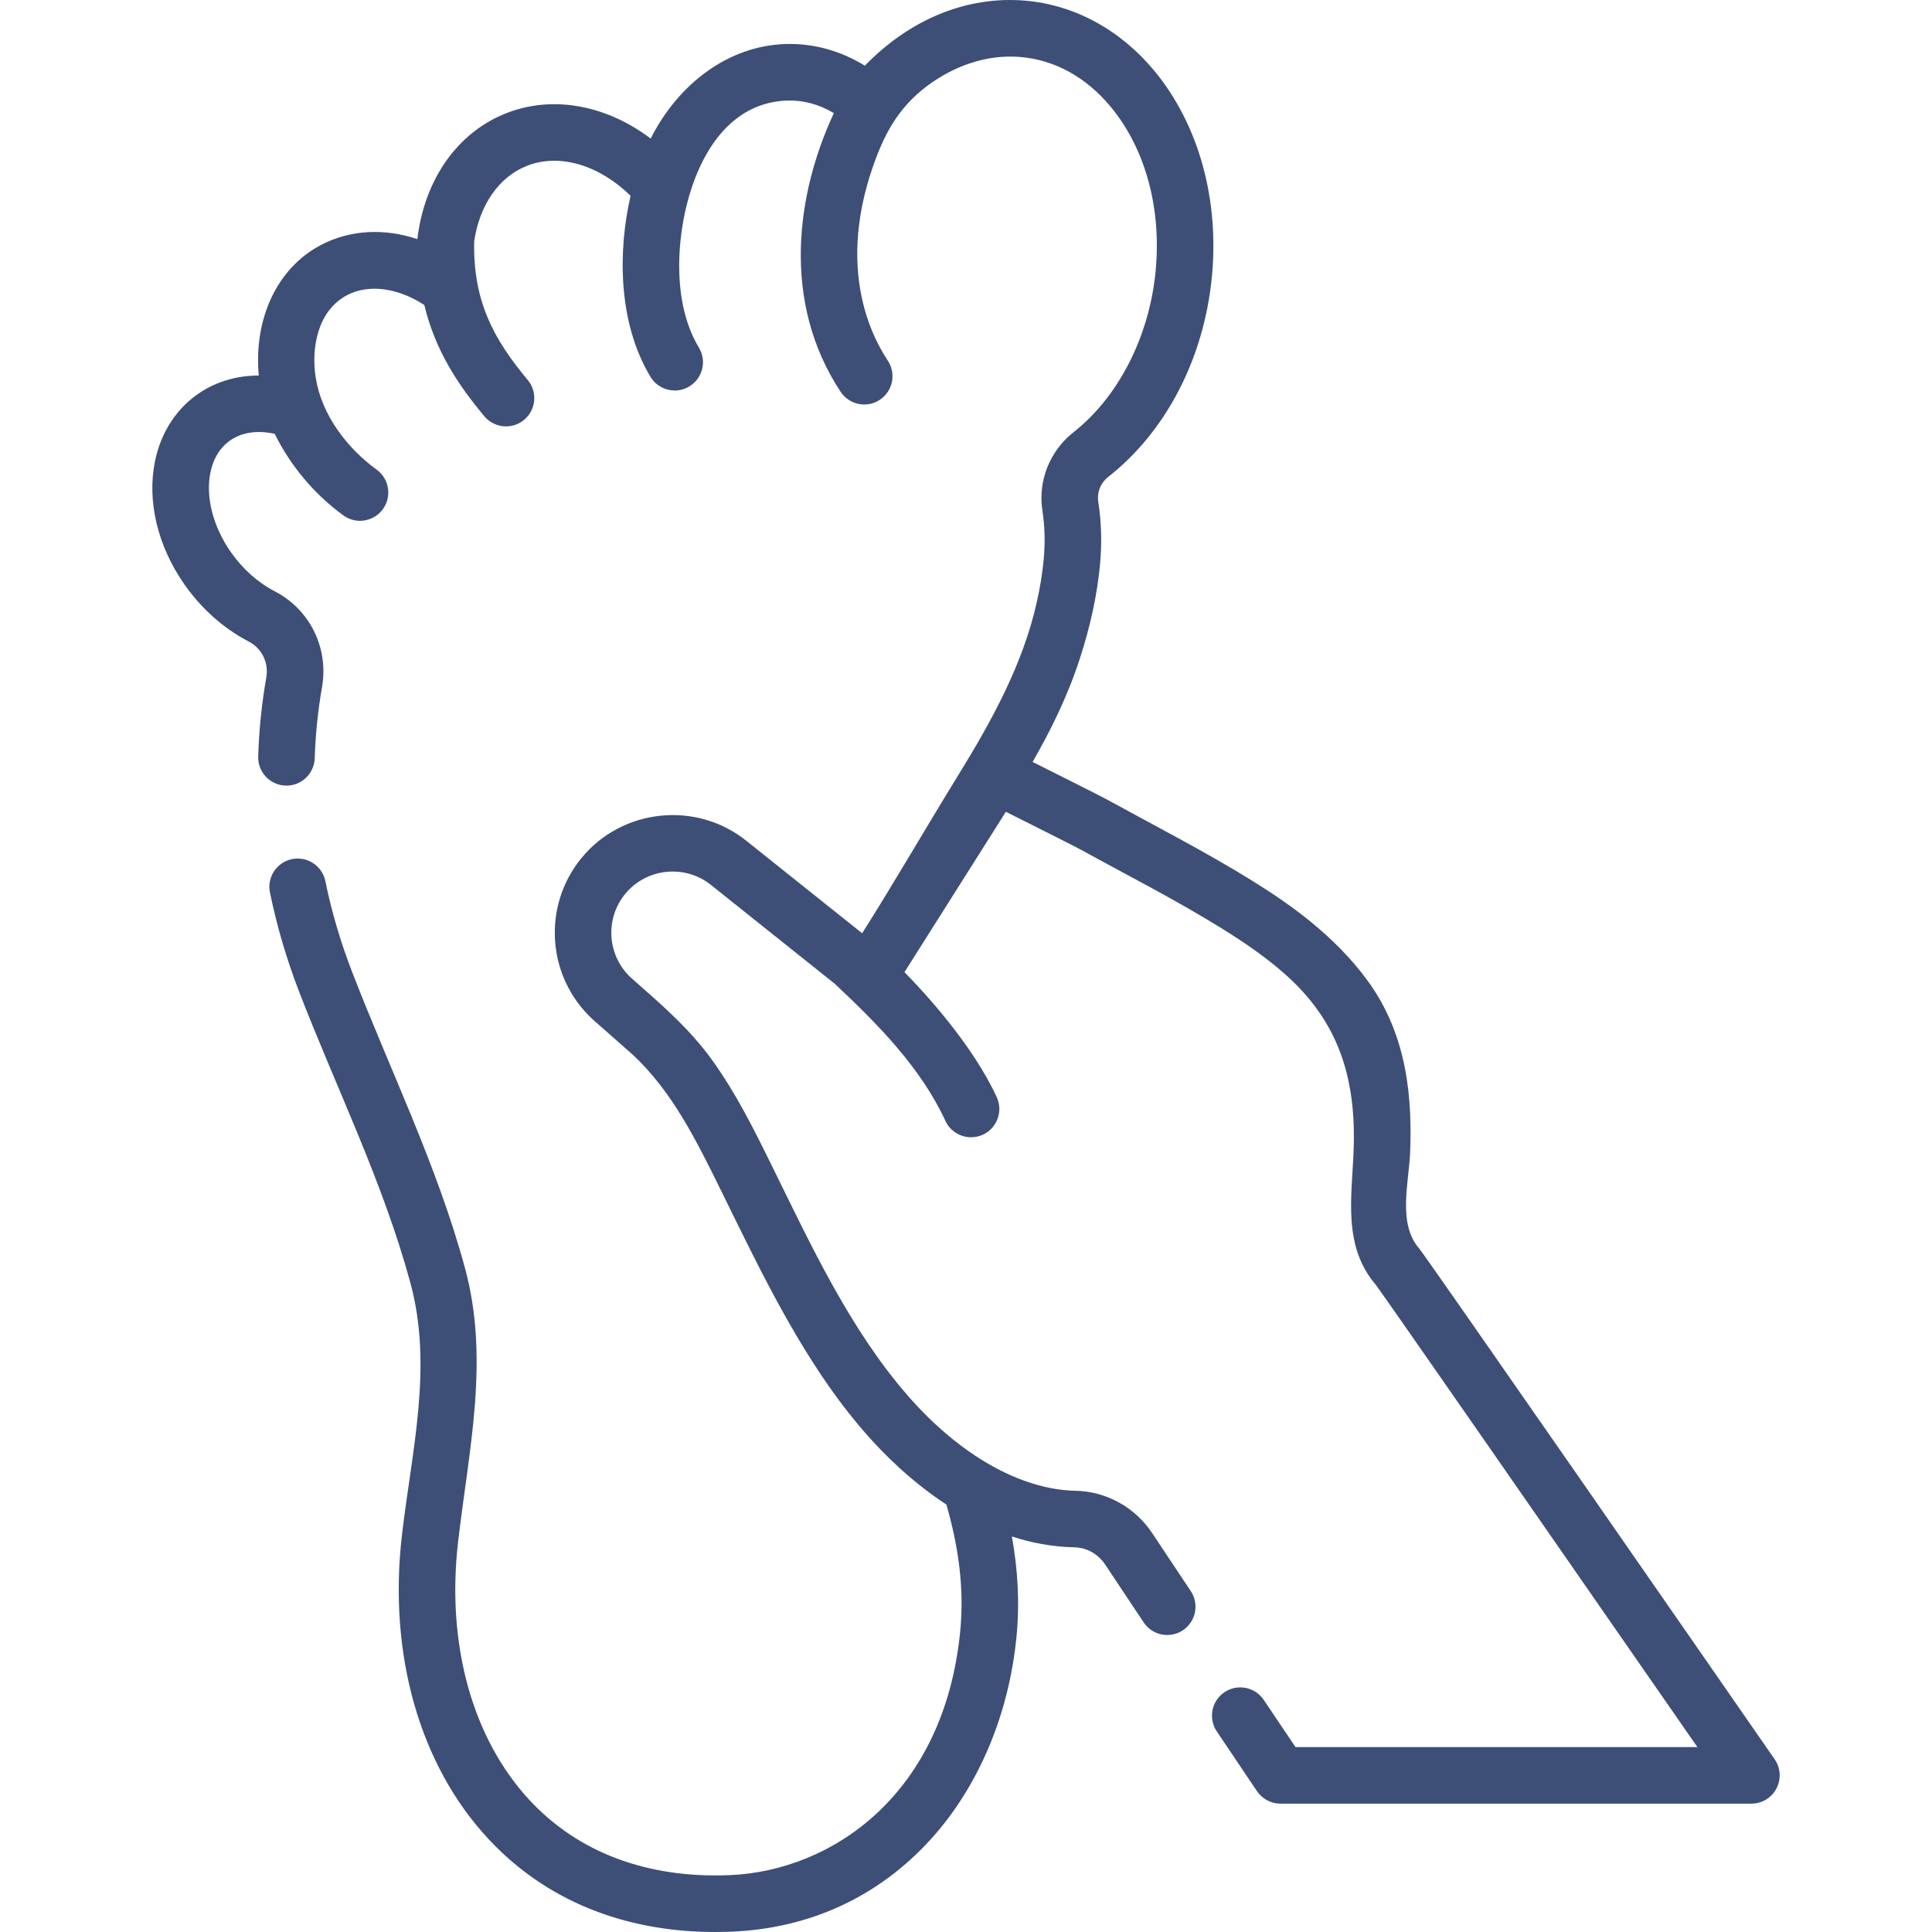 <?xml version="1.0" encoding="UTF-8"?> <svg xmlns="http://www.w3.org/2000/svg" width="512" height="512" viewBox="0 0 512 512" fill="none"> <path d="M470.299 466.221C454.858 443.946 377.747 332.737 376.086 330.852C370.303 324.289 373.418 313.152 373.703 305.342C374.187 292.05 373.351 274.884 362.497 259.984C353.63 247.813 341.581 239.461 332.073 233.545C319.536 225.742 306.371 219.035 293.442 211.925C291.885 211.069 280.971 205.587 273.655 201.922C278.574 193.343 283.036 184.282 286.253 174.279C289.043 165.599 290.764 157.546 291.51 149.659C292.045 144.022 291.892 138.411 291.056 132.978C290.666 130.448 291.68 127.958 293.769 126.315C308.929 114.389 318.895 95.283 321.108 73.897C323.259 53.119 317.723 33.029 305.916 18.774C296.887 7.877 284.716 1.268 271.641 0.168C256.242 -1.125 241.102 5.099 229.195 17.413C222.738 13.427 215.605 11.463 208.25 11.666C193.413 12.092 180.003 21.773 172.439 36.717C160.738 27.904 146.697 25.189 134.43 29.895C121.177 34.981 112.437 47.703 110.605 63.366C101.762 60.417 92.742 60.883 85.015 64.947C73.292 71.113 67.21 84.651 68.579 99.507C62.977 99.526 57.666 101.013 53.166 103.928C46.885 107.997 42.572 114.581 41.023 122.469C38.966 132.94 41.799 144.713 48.796 154.769C53.332 161.285 59.26 166.561 65.938 170.024C69.393 171.813 71.255 175.633 70.572 179.527C69.369 186.386 68.646 193.432 68.424 200.466C68.294 204.604 71.541 208.063 75.678 208.193C79.795 208.341 83.275 205.076 83.405 200.939C83.605 194.611 84.254 188.278 85.336 182.115C87.155 171.74 82.132 161.533 72.836 156.715C68.309 154.369 64.251 150.735 61.1 146.207C56.479 139.566 54.471 131.771 55.731 125.358C56.269 122.623 57.674 118.868 61.316 116.508C64.423 114.496 68.43 113.993 72.804 114.976C76.976 123.433 83.256 130.941 90.992 136.58C92.324 137.551 93.869 138.019 95.401 138.019C97.714 138.019 99.997 136.951 101.464 134.938C103.902 131.593 103.167 126.905 99.822 124.467C91.937 118.721 85.275 109.986 83.687 100.185C82.391 92.183 84.187 82.315 91.994 78.211C97.675 75.224 105.399 76.243 112.445 80.825C115.395 93.139 121.645 102.267 128.342 110.3C129.824 112.079 131.955 112.996 134.103 112.996C135.794 112.996 137.496 112.426 138.897 111.258C142.077 108.608 142.505 103.883 139.854 100.703C130.864 89.918 125.314 79.845 125.665 63.909C127.109 54.333 132.207 46.802 139.801 43.887C148.372 40.599 158.776 43.748 167.115 51.888C163.845 65.988 163.567 85.198 172.376 99.852C173.782 102.191 176.263 103.487 178.807 103.487C180.121 103.487 181.452 103.141 182.66 102.415C186.207 100.283 187.354 95.679 185.222 92.132C181.269 85.555 179.963 77.695 179.995 70.115C180.068 53.036 187.629 27.298 208.682 26.647C212.921 26.517 217.102 27.666 220.987 29.978C211.115 51.099 206.928 79.814 222.77 103.832C224.21 106.016 226.599 107.2 229.033 107.2C230.449 107.2 231.882 106.8 233.153 105.961C236.608 103.683 237.561 99.034 235.282 95.578C228.67 85.554 226.338 73.478 227.443 61.619C227.971 55.953 229.235 50.362 231.054 44.974C234.128 35.873 237.869 28.648 245.719 22.77C252.787 17.478 261.494 14.354 270.386 15.102C279.548 15.874 287.842 20.45 294.374 28.335C303.63 39.509 307.941 55.551 306.201 72.352C304.429 89.472 296.317 105.24 284.504 114.533C278.204 119.488 275.039 127.429 276.243 135.255C276.891 139.468 277.007 143.838 276.59 148.244C276.233 152.009 275.618 155.747 274.795 159.438C271.099 176.029 262.836 191.002 253.997 205.349C245.403 219.295 237.207 233.525 228.478 247.323L197.752 222.793C184.494 212.197 164.93 214.231 154.141 227.333C143.628 240.099 144.904 258.893 157.047 270.12C157.09 270.16 157.133 270.199 157.177 270.238L167.595 279.426C178.151 289.213 184.558 302.241 191.339 316.032C202.15 338.016 213.1 361.177 229.318 379.758C234.121 385.262 241.482 392.631 250.806 398.725C253.964 409.694 255.61 420.803 254.451 432.458C250.178 475.433 220.664 495.806 193.31 496.931C171.555 497.821 153.248 490.956 140.347 477.063C125.169 460.72 118.262 435.772 121.398 408.617C124.209 384.268 129.821 360.408 123.238 336.107C115.856 308.857 103.344 283.561 93.238 257.371C90.227 249.573 87.868 241.547 86.225 233.515C85.396 229.46 81.435 226.85 77.381 227.674C73.326 228.503 70.711 232.463 71.54 236.518C73.35 245.365 75.945 254.196 79.254 262.77C89.16 288.436 101.519 313.266 108.77 340.026C114.799 362.281 109.082 384.628 106.508 406.898C102.868 438.412 111.198 467.705 129.363 487.263C144.438 503.496 165.166 511.999 189.52 511.999C190.976 511.999 192.445 511.969 193.925 511.908C214.732 511.051 233.002 502.55 246.761 487.322C259.293 473.454 267.321 454.495 269.365 433.941C270.286 424.681 269.712 415.795 268.159 407.185C273.355 408.876 278.892 409.937 284.72 410.051C287.981 410.114 291.036 411.829 292.893 414.637C295.723 418.916 299.207 424.149 303.094 429.966C305.394 433.406 310.047 434.332 313.489 432.032C316.93 429.733 317.856 425.079 315.556 421.638C311.684 415.844 308.214 410.631 305.396 406.371C300.82 399.451 293.199 395.225 285.011 395.065C270.503 394.783 254.32 385.611 240.609 369.902C225.319 352.384 214.974 330.129 204.788 309.418C199.937 299.554 195.04 289.637 188.565 280.712C182.486 272.333 174.851 265.843 167.161 259.059C160.899 253.215 160.257 243.48 165.709 236.861C171.32 230.047 181.495 228.988 188.395 234.504L221.221 260.71C232.462 271.262 243.982 282.834 250.536 297.034C251.801 299.774 254.512 301.389 257.344 301.389C258.396 301.389 259.463 301.166 260.48 300.698C264.238 298.964 265.878 294.511 264.144 290.753C257.724 276.843 245.184 263.217 239.695 257.628C245.865 247.87 259.912 225.653 266.564 215.134C275.154 219.437 285.028 224.404 286.219 225.059C298.903 232.041 311.846 238.611 324.155 246.271C329.829 249.803 335.385 253.613 340.408 258.038C354.822 270.734 359.417 285.803 358.726 304.796C358.274 317.189 355.753 330.21 364.647 340.538C367.834 344.881 413.513 410.632 449.827 462.997H343.322C340.545 458.873 337.717 454.672 334.901 450.483C332.589 447.048 327.933 446.138 324.5 448.447C321.065 450.757 320.153 455.414 322.463 458.848C326.04 464.167 329.634 469.504 333.12 474.679C334.513 476.746 336.843 477.986 339.335 477.986H464.14C466.929 477.986 469.486 476.439 470.78 473.968C472.072 471.496 471.887 468.513 470.299 466.221V466.221Z" fill="#3D4F77"></path> </svg> 